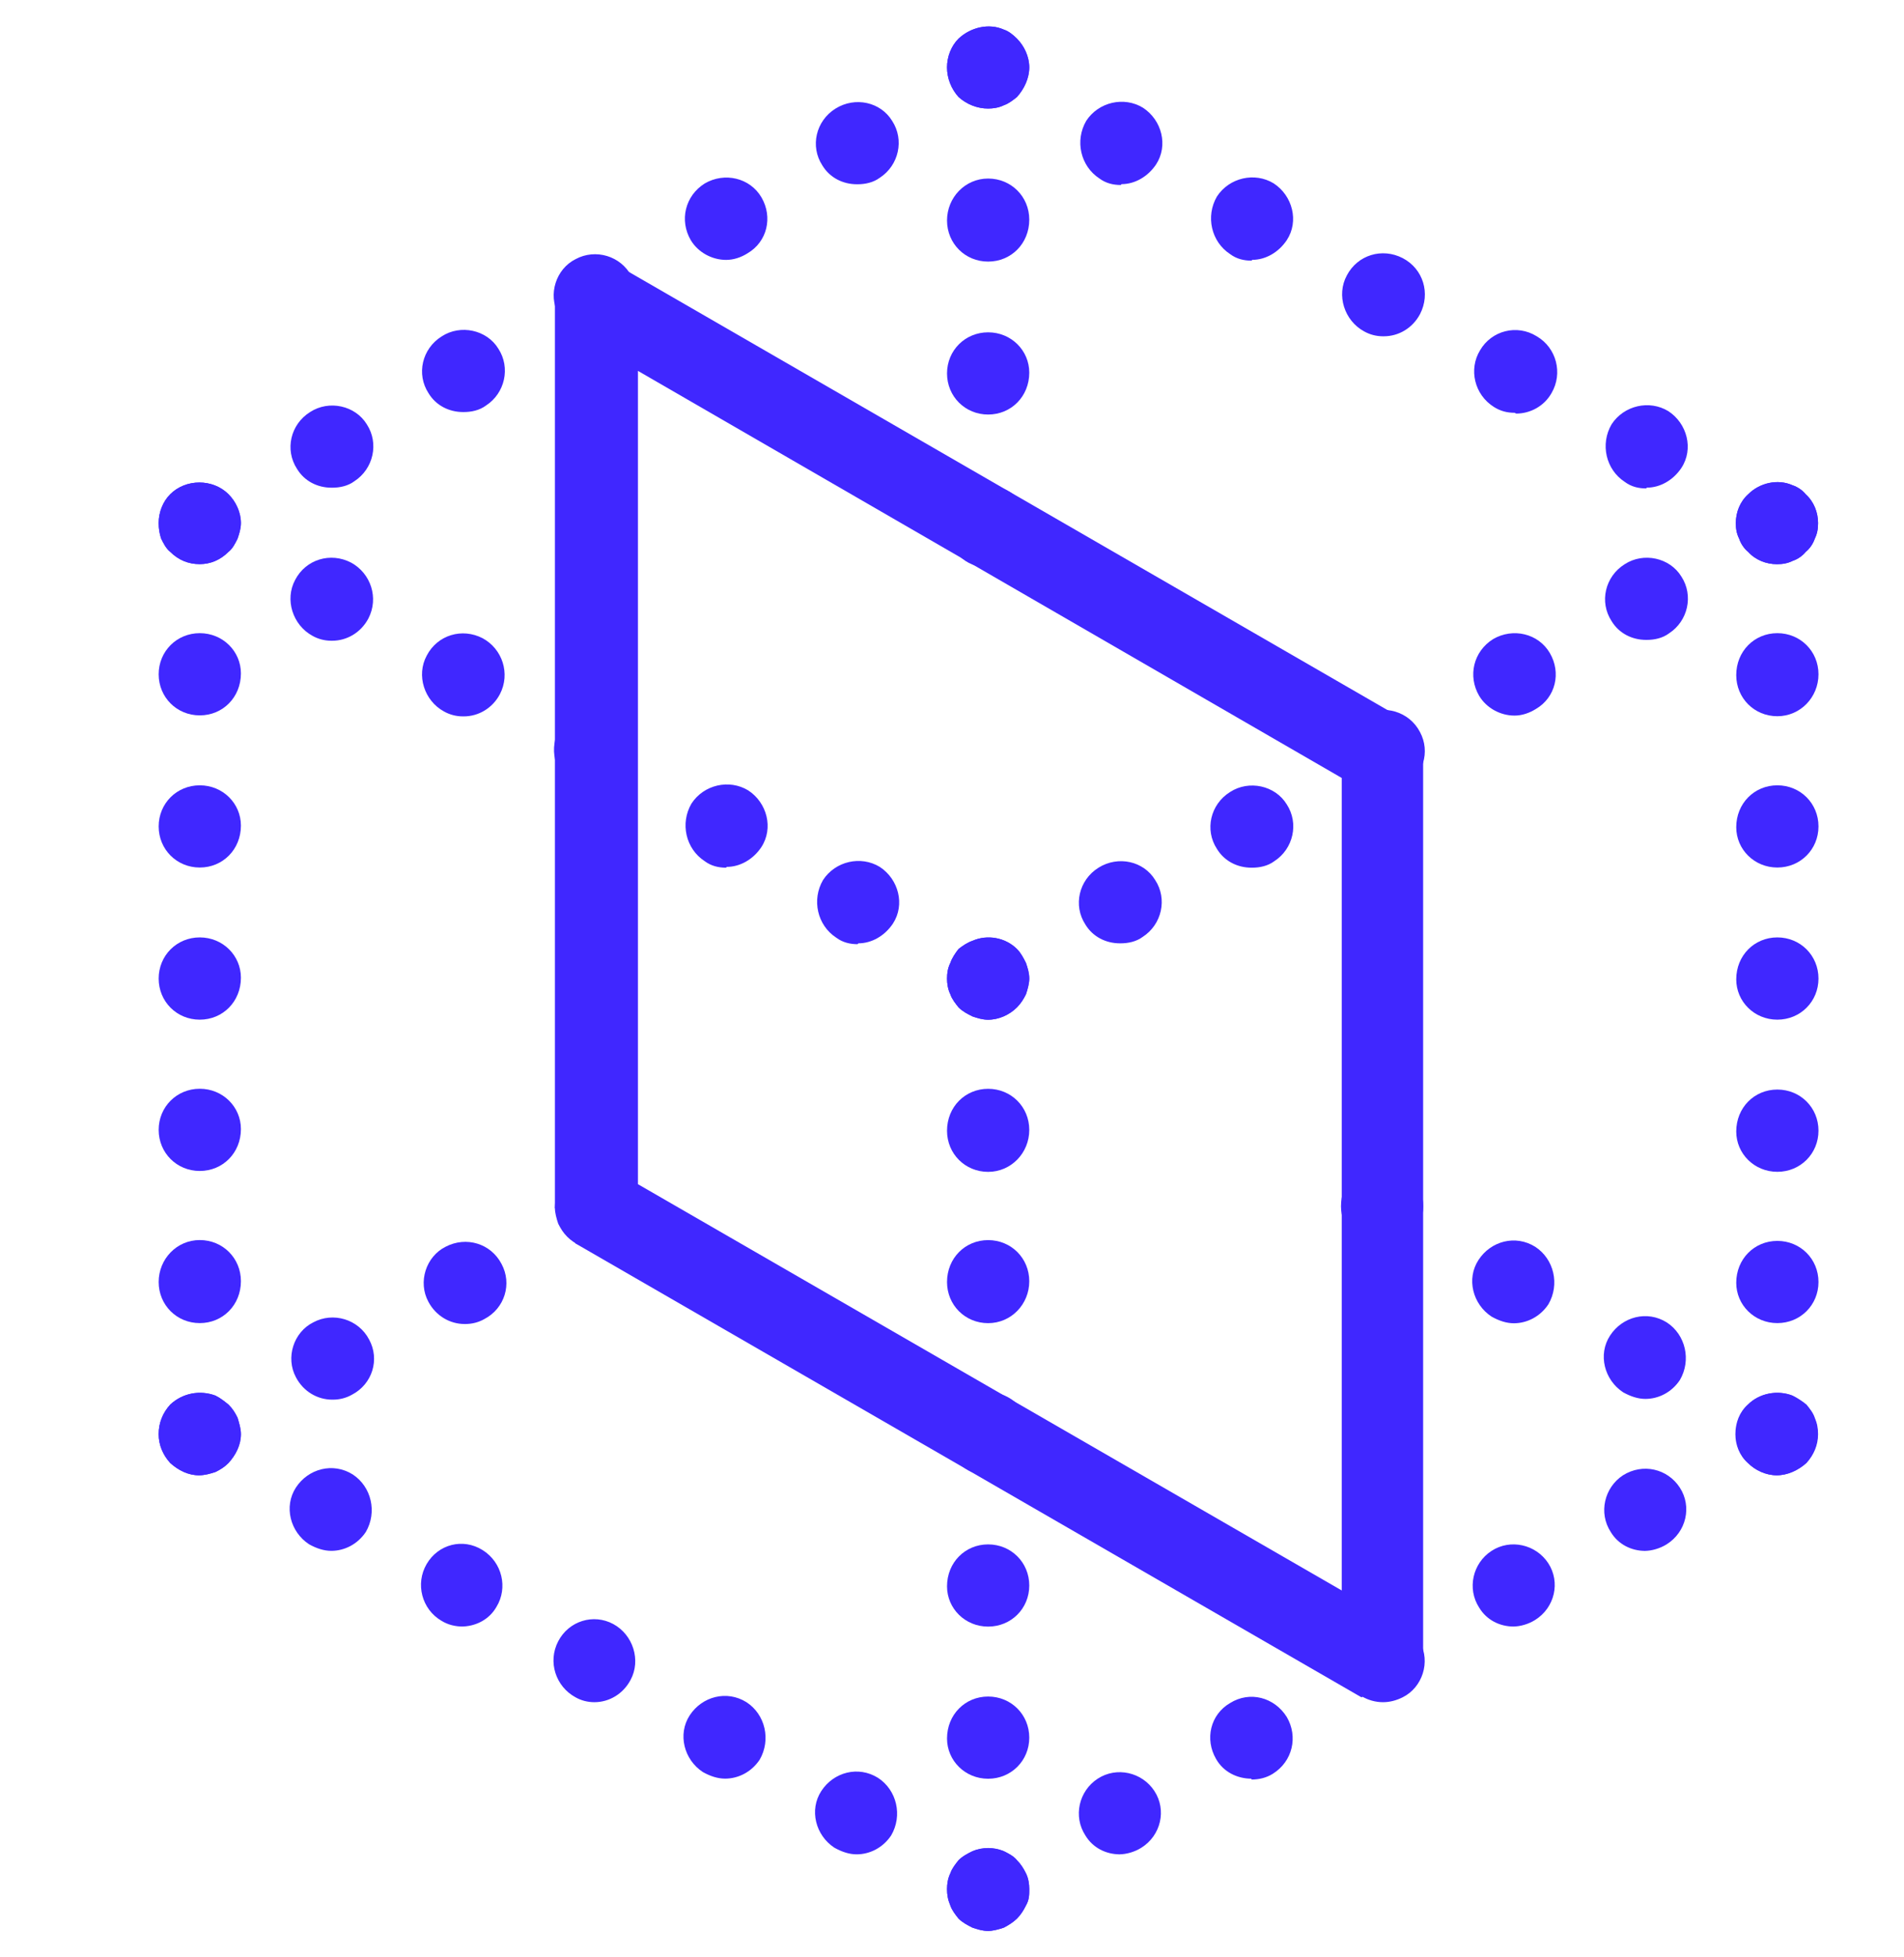 <svg width="36" height="37" viewBox="0 0 36 37" fill="none" xmlns="http://www.w3.org/2000/svg">
<g id="private_cloud_icon" clip-path="url(#clip0_1480_1384)">
<g id="Group">
<path id="Vector" d="M33.598 27.888C33.395 27.888 33.193 27.795 33.053 27.655C32.898 27.515 32.82 27.313 32.82 27.111C32.82 26.894 32.898 26.692 33.053 26.552C33.271 26.334 33.613 26.272 33.893 26.381C33.986 26.427 34.08 26.489 34.157 26.552C34.219 26.629 34.282 26.707 34.313 26.8C34.359 26.909 34.375 27.002 34.375 27.111C34.375 27.313 34.297 27.5 34.157 27.655C34.002 27.795 33.8 27.888 33.598 27.888Z" fill="#4027FF"/>
<path id="Vector_2" d="M33.605 25.011C33.17 25.011 32.828 24.669 32.828 24.249C32.828 23.799 33.17 23.457 33.605 23.457C34.041 23.457 34.383 23.799 34.383 24.234C34.383 24.669 34.041 25.011 33.605 25.011ZM33.605 22.151C33.17 22.151 32.828 21.809 32.828 21.389C32.828 20.938 33.17 20.596 33.605 20.596C34.041 20.596 34.383 20.938 34.383 21.373C34.383 21.809 34.041 22.151 33.605 22.151ZM33.605 19.275C33.17 19.275 32.828 18.933 32.828 18.513C32.828 18.062 33.17 17.72 33.605 17.72C34.041 17.72 34.383 18.062 34.383 18.498C34.383 18.933 34.041 19.275 33.605 19.275ZM33.605 16.399C33.17 16.399 32.828 16.057 32.828 15.637C32.828 15.187 33.17 14.845 33.605 14.845C34.041 14.845 34.383 15.187 34.383 15.622C34.383 16.057 34.041 16.399 33.605 16.399ZM33.605 13.539C33.17 13.539 32.828 13.197 32.828 12.762C32.828 12.311 33.17 11.969 33.605 11.969C34.041 11.969 34.383 12.311 34.383 12.746C34.383 13.181 34.041 13.539 33.605 13.539Z" fill="#4027FF"/>
<path id="Vector_3" d="M33.598 10.665C33.395 10.665 33.193 10.587 33.053 10.432C32.976 10.37 32.914 10.276 32.883 10.183C32.836 10.09 32.82 9.997 32.82 9.888C32.82 9.686 32.898 9.484 33.053 9.344C33.271 9.126 33.613 9.048 33.893 9.173C33.986 9.204 34.08 9.266 34.142 9.344C34.297 9.484 34.375 9.686 34.375 9.888C34.375 9.997 34.359 10.09 34.313 10.183C34.282 10.276 34.219 10.37 34.142 10.432C34.08 10.509 33.986 10.572 33.893 10.603C33.8 10.649 33.706 10.665 33.598 10.665Z" fill="#4027FF"/>
<path id="Vector_4" d="M31.124 9.233C30.984 9.233 30.844 9.202 30.72 9.109C30.362 8.876 30.253 8.394 30.471 8.021C30.704 7.663 31.186 7.554 31.544 7.772C31.901 8.005 32.026 8.487 31.792 8.844C31.637 9.078 31.388 9.218 31.139 9.218L31.124 9.233ZM28.637 7.803C28.497 7.803 28.372 7.772 28.248 7.694C27.875 7.461 27.766 6.979 27.984 6.622C28.201 6.248 28.683 6.124 29.056 6.357C29.43 6.575 29.554 7.057 29.336 7.43C29.196 7.679 28.932 7.818 28.668 7.818L28.637 7.803ZM26.149 6.357C26.025 6.357 25.901 6.326 25.792 6.264C25.419 6.062 25.263 5.58 25.465 5.207C25.668 4.818 26.134 4.678 26.523 4.88C26.911 5.083 27.051 5.549 26.849 5.938C26.709 6.202 26.445 6.357 26.165 6.357H26.149ZM23.662 4.927C23.522 4.927 23.382 4.896 23.258 4.803C22.901 4.57 22.792 4.088 23.009 3.715C23.242 3.357 23.724 3.248 24.082 3.466C24.439 3.699 24.564 4.181 24.331 4.538C24.175 4.772 23.927 4.912 23.678 4.912L23.662 4.927ZM21.191 3.497C21.051 3.497 20.911 3.466 20.786 3.373C20.429 3.139 20.32 2.658 20.538 2.284C20.771 1.927 21.253 1.818 21.61 2.036C21.968 2.269 22.092 2.751 21.859 3.108C21.703 3.341 21.455 3.481 21.206 3.481L21.191 3.497Z" fill="#4027FF"/>
<path id="Vector_5" d="M18.683 2.052C18.481 2.052 18.279 1.974 18.124 1.834C17.984 1.679 17.906 1.477 17.906 1.274C17.906 1.072 17.984 0.87 18.124 0.73C18.357 0.513 18.699 0.435 18.979 0.559C19.072 0.59 19.15 0.653 19.228 0.73C19.367 0.87 19.461 1.072 19.461 1.274C19.461 1.477 19.367 1.679 19.228 1.834C19.15 1.896 19.072 1.958 18.979 1.99C18.886 2.036 18.777 2.052 18.683 2.052Z" fill="#4027FF"/>
<path id="Vector_6" d="M6.268 9.219C6.003 9.219 5.755 9.095 5.615 8.862C5.382 8.504 5.49 8.022 5.863 7.789C6.221 7.556 6.718 7.665 6.936 8.022C7.169 8.38 7.06 8.862 6.703 9.095C6.579 9.188 6.423 9.219 6.283 9.219H6.268ZM8.755 7.789C8.491 7.789 8.242 7.665 8.102 7.432C7.869 7.074 7.978 6.592 8.351 6.359C8.708 6.126 9.206 6.235 9.423 6.592C9.656 6.95 9.548 7.432 9.19 7.665C9.066 7.758 8.91 7.789 8.77 7.789H8.755ZM11.242 6.359C10.962 6.359 10.698 6.203 10.558 5.939C10.356 5.566 10.511 5.084 10.884 4.898C11.258 4.696 11.739 4.835 11.942 5.224C12.144 5.597 12.004 6.064 11.615 6.266C11.506 6.328 11.382 6.359 11.258 6.359H11.242ZM13.729 4.913C13.465 4.913 13.201 4.773 13.061 4.54C12.843 4.167 12.952 3.701 13.325 3.468C13.698 3.25 14.18 3.359 14.398 3.732C14.615 4.105 14.507 4.571 14.133 4.789C14.009 4.867 13.869 4.913 13.729 4.913ZM16.201 3.483C15.937 3.483 15.688 3.359 15.548 3.126C15.315 2.768 15.424 2.286 15.797 2.053C16.17 1.82 16.652 1.929 16.869 2.286C17.102 2.644 16.994 3.126 16.636 3.359C16.512 3.452 16.356 3.483 16.216 3.483H16.201Z" fill="#4027FF"/>
<path id="Vector_7" d="M3.777 10.664C3.56 10.664 3.373 10.586 3.218 10.431C3.14 10.369 3.093 10.275 3.047 10.182C3.016 10.089 3 9.996 3 9.887C3 9.685 3.078 9.483 3.218 9.343C3.513 9.047 4.026 9.047 4.321 9.343C4.461 9.483 4.555 9.685 4.555 9.887C4.555 9.996 4.523 10.089 4.492 10.182C4.446 10.275 4.399 10.369 4.321 10.431C4.166 10.586 3.979 10.664 3.777 10.664Z" fill="#4027FF"/>
<path id="Vector_8" d="M3.777 25.011C3.342 25.011 3 24.669 3 24.234C3 23.799 3.342 23.441 3.777 23.441C4.213 23.441 4.555 23.783 4.555 24.218C4.555 24.669 4.213 25.011 3.777 25.011ZM3.777 22.135C3.342 22.135 3 21.793 3 21.358C3 20.923 3.342 20.581 3.777 20.581C4.213 20.581 4.555 20.923 4.555 21.343C4.555 21.793 4.213 22.135 3.777 22.135ZM3.777 19.275C3.342 19.275 3 18.933 3 18.498C3 18.062 3.342 17.72 3.777 17.72C4.213 17.72 4.555 18.062 4.555 18.482C4.555 18.933 4.213 19.275 3.777 19.275ZM3.777 16.399C3.342 16.399 3 16.057 3 15.622C3 15.187 3.342 14.845 3.777 14.845C4.213 14.845 4.555 15.187 4.555 15.606C4.555 16.057 4.213 16.399 3.777 16.399ZM3.777 13.523C3.342 13.523 3 13.181 3 12.746C3 12.311 3.342 11.969 3.777 11.969C4.213 11.969 4.555 12.311 4.555 12.73C4.555 13.181 4.213 13.523 3.777 13.523Z" fill="#4027FF"/>
<path id="Vector_9" d="M3.762 27.888C3.56 27.888 3.373 27.795 3.218 27.655C3.078 27.5 3 27.313 3 27.111C3 26.894 3.078 26.707 3.218 26.552C3.451 26.334 3.777 26.272 4.073 26.381C4.166 26.427 4.244 26.489 4.321 26.552C4.399 26.629 4.446 26.707 4.492 26.8C4.523 26.909 4.555 27.002 4.555 27.111C4.555 27.313 4.461 27.5 4.321 27.655C4.244 27.733 4.166 27.78 4.073 27.826C3.979 27.857 3.871 27.888 3.762 27.888Z" fill="#4027FF"/>
<path id="Vector_10" d="M16.197 35.053C16.057 35.053 15.917 35.006 15.777 34.928C15.42 34.695 15.296 34.213 15.529 33.856C15.762 33.498 16.228 33.374 16.601 33.607C16.959 33.84 17.068 34.322 16.85 34.695C16.695 34.928 16.446 35.053 16.197 35.053ZM13.71 33.622C13.57 33.622 13.43 33.576 13.29 33.498C12.933 33.265 12.808 32.783 13.041 32.425C13.275 32.068 13.741 31.944 14.114 32.177C14.472 32.41 14.58 32.892 14.363 33.265C14.207 33.498 13.959 33.622 13.71 33.622ZM11.238 32.177C11.114 32.177 10.989 32.146 10.881 32.084C10.508 31.881 10.352 31.415 10.554 31.026C10.756 30.638 11.223 30.498 11.596 30.7C11.969 30.902 12.124 31.384 11.922 31.757C11.782 32.021 11.518 32.177 11.238 32.177ZM8.751 30.747C8.611 30.747 8.471 30.715 8.347 30.638C7.974 30.42 7.849 29.938 8.067 29.565C8.285 29.192 8.751 29.068 9.124 29.301C9.497 29.534 9.606 30.016 9.388 30.373C9.248 30.622 8.984 30.747 8.72 30.747H8.751ZM6.264 29.316C6.124 29.316 5.984 29.27 5.844 29.192C5.487 28.959 5.362 28.477 5.595 28.119C5.829 27.762 6.295 27.638 6.668 27.871C7.025 28.104 7.134 28.586 6.917 28.959C6.761 29.192 6.513 29.316 6.264 29.316Z" fill="#4027FF"/>
<path id="Vector_11" d="M18.683 36.5C18.575 36.5 18.481 36.469 18.388 36.438C18.295 36.391 18.202 36.344 18.124 36.267C18.062 36.189 18 36.111 17.968 36.018C17.922 35.909 17.906 35.816 17.906 35.707C17.906 35.614 17.922 35.505 17.968 35.412C18 35.318 18.062 35.241 18.124 35.163C18.202 35.085 18.295 35.038 18.388 34.992C18.575 34.914 18.792 34.914 18.979 34.992C19.072 35.038 19.165 35.085 19.228 35.163C19.305 35.241 19.352 35.318 19.399 35.412C19.445 35.505 19.461 35.614 19.461 35.707C19.461 35.816 19.461 35.909 19.399 36.018C19.352 36.111 19.305 36.189 19.228 36.267C19.165 36.329 19.072 36.391 18.979 36.438C18.886 36.469 18.777 36.5 18.683 36.5Z" fill="#4027FF"/>
<path id="Vector_12" d="M21.174 35.053C20.91 35.053 20.662 34.929 20.522 34.696C20.288 34.338 20.397 33.856 20.755 33.623C21.112 33.39 21.594 33.499 21.827 33.856C22.061 34.214 21.952 34.696 21.579 34.929C21.454 35.007 21.299 35.053 21.159 35.053H21.174ZM23.662 33.623C23.398 33.623 23.133 33.499 22.993 33.25C22.776 32.877 22.884 32.41 23.258 32.193C23.631 31.96 24.097 32.084 24.33 32.457C24.548 32.83 24.439 33.297 24.066 33.53C23.942 33.608 23.802 33.639 23.662 33.639V33.623ZM26.149 32.177C25.869 32.177 25.589 32.022 25.465 31.758C25.263 31.384 25.403 30.918 25.791 30.716C26.165 30.514 26.646 30.654 26.849 31.043C27.051 31.416 26.895 31.898 26.522 32.084C26.398 32.146 26.273 32.177 26.149 32.177ZM28.621 30.747C28.356 30.747 28.108 30.623 27.968 30.39C27.735 30.032 27.843 29.55 28.201 29.317C28.558 29.084 29.04 29.193 29.274 29.55C29.507 29.908 29.398 30.39 29.025 30.623C28.901 30.701 28.745 30.747 28.605 30.747H28.621ZM31.108 29.317C30.844 29.317 30.595 29.193 30.455 28.959C30.222 28.602 30.331 28.12 30.688 27.887C31.061 27.654 31.528 27.762 31.761 28.12C31.994 28.478 31.885 28.959 31.512 29.193C31.388 29.27 31.232 29.317 31.092 29.317H31.108Z" fill="#4027FF"/>
</g>
<g id="Group_2">
<path id="Vector_13" d="M33.598 10.665C33.395 10.665 33.193 10.587 33.053 10.432C32.976 10.37 32.914 10.276 32.883 10.183C32.836 10.09 32.82 9.997 32.82 9.888C32.82 9.686 32.898 9.484 33.053 9.344C33.271 9.126 33.613 9.048 33.893 9.173C33.986 9.204 34.08 9.266 34.142 9.344C34.297 9.484 34.375 9.686 34.375 9.888C34.375 9.997 34.359 10.09 34.313 10.183C34.282 10.276 34.219 10.37 34.142 10.432C34.08 10.509 33.986 10.572 33.893 10.603C33.8 10.649 33.706 10.665 33.598 10.665Z" fill="#4027FF"/>
<path id="Vector_14" d="M21.174 17.832C20.91 17.832 20.661 17.708 20.521 17.475C20.288 17.117 20.397 16.636 20.77 16.402C21.143 16.169 21.625 16.278 21.842 16.636C22.076 16.993 21.967 17.475 21.609 17.708C21.485 17.801 21.329 17.832 21.189 17.832H21.174ZM23.661 16.402C23.397 16.402 23.148 16.278 23.008 16.045C22.775 15.687 22.884 15.205 23.257 14.972C23.614 14.739 24.112 14.848 24.329 15.205C24.563 15.563 24.454 16.045 24.096 16.278C23.972 16.371 23.817 16.402 23.677 16.402H23.661ZM26.148 14.972C25.869 14.972 25.604 14.817 25.464 14.553C25.262 14.179 25.418 13.697 25.791 13.511C26.164 13.309 26.646 13.449 26.848 13.837C27.05 14.21 26.91 14.677 26.521 14.879C26.413 14.941 26.288 14.972 26.164 14.972H26.148ZM28.636 13.527C28.371 13.527 28.107 13.387 27.967 13.153C27.749 12.78 27.858 12.314 28.231 12.081C28.604 11.863 29.086 11.972 29.304 12.345C29.522 12.718 29.413 13.184 29.04 13.402C28.915 13.48 28.775 13.527 28.636 13.527ZM31.123 12.096C30.858 12.096 30.61 11.972 30.47 11.739C30.237 11.381 30.346 10.899 30.718 10.666C31.076 10.433 31.573 10.542 31.791 10.899C32.024 11.257 31.916 11.739 31.558 11.972C31.434 12.065 31.278 12.096 31.138 12.096H31.123Z" fill="#4027FF"/>
<path id="Vector_15" d="M18.683 19.276C18.575 19.276 18.481 19.245 18.388 19.214C18.295 19.168 18.202 19.121 18.124 19.043C18.062 18.965 18 18.888 17.968 18.794C17.922 18.701 17.906 18.592 17.906 18.499C17.906 18.39 17.922 18.297 17.968 18.204C18 18.11 18.062 18.017 18.124 17.939C18.202 17.877 18.295 17.815 18.388 17.784C18.668 17.66 19.01 17.722 19.228 17.939C19.305 18.017 19.352 18.11 19.399 18.204C19.43 18.297 19.461 18.39 19.461 18.499C19.461 18.592 19.43 18.701 19.399 18.794C19.352 18.888 19.305 18.965 19.228 19.043C19.088 19.183 18.886 19.276 18.683 19.276Z" fill="#4027FF"/>
<path id="Vector_16" d="M16.214 17.848C16.074 17.848 15.934 17.817 15.81 17.724C15.453 17.491 15.344 17.009 15.561 16.636C15.794 16.278 16.276 16.169 16.634 16.387C16.991 16.62 17.116 17.102 16.883 17.459C16.727 17.693 16.478 17.832 16.23 17.832L16.214 17.848ZM13.727 16.402C13.587 16.402 13.447 16.371 13.323 16.278C12.965 16.045 12.856 15.563 13.074 15.19C13.307 14.832 13.789 14.723 14.147 14.941C14.504 15.174 14.629 15.656 14.395 16.014C14.24 16.247 13.991 16.387 13.742 16.387L13.727 16.402ZM11.24 14.972C11.1 14.972 10.96 14.941 10.836 14.848C10.478 14.615 10.369 14.133 10.587 13.76C10.805 13.387 11.302 13.293 11.659 13.511C12.017 13.744 12.141 14.226 11.908 14.584C11.753 14.817 11.504 14.957 11.255 14.957L11.24 14.972ZM8.753 13.542C8.628 13.542 8.504 13.511 8.395 13.449C8.022 13.247 7.866 12.765 8.069 12.392C8.271 12.003 8.737 11.863 9.126 12.065C9.499 12.267 9.654 12.734 9.452 13.122C9.312 13.387 9.048 13.542 8.768 13.542H8.753ZM6.265 12.112C6.141 12.112 6.017 12.081 5.908 12.019C5.535 11.816 5.379 11.335 5.581 10.961C5.783 10.573 6.25 10.433 6.638 10.635C7.011 10.837 7.167 11.303 6.965 11.692C6.825 11.956 6.561 12.112 6.281 12.112H6.265Z" fill="#4027FF"/>
<path id="Vector_17" d="M3.777 10.664C3.56 10.664 3.373 10.586 3.218 10.431C3.14 10.369 3.093 10.275 3.047 10.182C3.016 10.089 3 9.996 3 9.887C3 9.685 3.078 9.483 3.218 9.343C3.513 9.047 4.026 9.047 4.321 9.343C4.461 9.483 4.555 9.685 4.555 9.887C4.555 9.996 4.523 10.089 4.492 10.182C4.446 10.275 4.399 10.369 4.321 10.431C4.166 10.586 3.979 10.664 3.777 10.664Z" fill="#4027FF"/>
</g>
<g id="Group_3">
<path id="Vector_18" d="M26.133 23.566C25.931 23.566 25.729 23.488 25.589 23.349C25.433 23.193 25.355 23.007 25.355 22.805C25.355 22.696 25.371 22.587 25.418 22.494C25.449 22.4 25.511 22.323 25.589 22.245C25.806 22.027 26.148 21.965 26.428 22.074C26.521 22.121 26.615 22.167 26.677 22.245C26.832 22.4 26.91 22.587 26.91 22.805C26.91 23.007 26.832 23.193 26.677 23.349C26.615 23.411 26.521 23.473 26.428 23.52C26.335 23.551 26.241 23.566 26.133 23.566Z" fill="#4027FF"/>
<path id="Vector_19" d="M31.11 26.444C30.971 26.444 30.831 26.397 30.691 26.32C30.333 26.086 30.209 25.604 30.442 25.247C30.675 24.889 31.142 24.765 31.515 24.998C31.872 25.231 31.981 25.713 31.763 26.086C31.608 26.32 31.359 26.444 31.11 26.444ZM28.623 25.014C28.483 25.014 28.343 24.967 28.203 24.889C27.846 24.656 27.721 24.174 27.955 23.817C28.188 23.459 28.654 23.335 29.027 23.568C29.385 23.801 29.494 24.283 29.276 24.656C29.121 24.889 28.872 25.014 28.623 25.014Z" fill="#4027FF"/>
<path id="Vector_20" d="M33.59 27.888C33.388 27.888 33.186 27.795 33.046 27.655C32.89 27.515 32.812 27.313 32.812 27.111C32.812 26.894 32.89 26.692 33.046 26.552C33.263 26.334 33.605 26.272 33.885 26.381C33.978 26.427 34.072 26.489 34.149 26.552C34.212 26.629 34.274 26.707 34.305 26.8C34.352 26.909 34.367 27.002 34.367 27.111C34.367 27.313 34.289 27.5 34.149 27.655C33.994 27.795 33.792 27.888 33.59 27.888Z" fill="#4027FF"/>
</g>
<g id="Group_4">
<path id="Vector_21" d="M18.683 36.502C18.575 36.502 18.481 36.471 18.388 36.44C18.295 36.393 18.202 36.346 18.124 36.269C18.062 36.191 18 36.113 17.968 36.02C17.922 35.911 17.906 35.818 17.906 35.709C17.906 35.616 17.922 35.507 17.968 35.414C18 35.32 18.062 35.243 18.124 35.165C18.202 35.087 18.295 35.041 18.388 34.994C18.575 34.916 18.792 34.916 18.979 34.994C19.072 35.041 19.165 35.087 19.228 35.165C19.305 35.243 19.352 35.32 19.399 35.414C19.445 35.507 19.461 35.616 19.461 35.709C19.461 35.818 19.461 35.911 19.399 36.02C19.352 36.113 19.305 36.191 19.228 36.269C19.165 36.331 19.072 36.393 18.979 36.44C18.886 36.471 18.777 36.502 18.683 36.502Z" fill="#4027FF"/>
<path id="Vector_22" d="M18.683 33.624C18.248 33.624 17.906 33.282 17.906 32.863C17.906 32.412 18.248 32.07 18.683 32.07C19.119 32.07 19.461 32.412 19.461 32.847C19.461 33.282 19.119 33.624 18.683 33.624ZM18.683 30.748C18.248 30.748 17.906 30.407 17.906 29.987C17.906 29.536 18.248 29.194 18.683 29.194C19.119 29.194 19.461 29.536 19.461 29.971C19.461 30.407 19.119 30.748 18.683 30.748ZM18.683 27.888C18.248 27.888 17.906 27.546 17.906 27.111C17.906 26.66 18.248 26.318 18.683 26.318C19.119 26.318 19.461 26.66 19.461 27.095C19.461 27.531 19.119 27.888 18.683 27.888ZM18.683 25.012C18.248 25.012 17.906 24.67 17.906 24.235C17.906 23.784 18.248 23.442 18.683 23.442C19.119 23.442 19.461 23.784 19.461 24.22C19.461 24.655 19.119 25.012 18.683 25.012ZM18.683 22.152C18.248 22.152 17.906 21.81 17.906 21.375C17.906 20.924 18.248 20.582 18.683 20.582C19.119 20.582 19.461 20.924 19.461 21.359C19.461 21.794 19.119 22.152 18.683 22.152Z" fill="#4027FF"/>
<path id="Vector_23" d="M18.683 19.276C18.575 19.276 18.481 19.245 18.388 19.214C18.295 19.168 18.202 19.121 18.124 19.043C18.062 18.965 18 18.888 17.968 18.794C17.922 18.701 17.906 18.592 17.906 18.499C17.906 18.39 17.922 18.297 17.968 18.204C18 18.11 18.062 18.017 18.124 17.939C18.202 17.877 18.295 17.815 18.388 17.784C18.668 17.66 19.01 17.722 19.228 17.939C19.305 18.017 19.352 18.11 19.399 18.204C19.43 18.297 19.461 18.39 19.461 18.499C19.461 18.592 19.43 18.701 19.399 18.794C19.352 18.888 19.305 18.965 19.228 19.043C19.088 19.183 18.886 19.276 18.683 19.276Z" fill="#4027FF"/>
</g>
<g id="Group_5">
<path id="Vector_24" d="M11.269 23.612C11.067 23.612 10.865 23.519 10.725 23.379C10.648 23.302 10.601 23.224 10.554 23.131C10.523 23.037 10.492 22.928 10.492 22.835C10.492 22.617 10.585 22.431 10.725 22.276C10.943 22.058 11.285 21.996 11.565 22.12C11.658 22.151 11.751 22.213 11.829 22.276C11.969 22.431 12.047 22.617 12.047 22.835C12.047 22.928 12.047 23.037 11.985 23.131C11.953 23.224 11.891 23.302 11.829 23.379C11.751 23.457 11.658 23.503 11.565 23.55C11.472 23.581 11.378 23.612 11.269 23.612Z" fill="#4027FF"/>
<path id="Vector_25" d="M6.281 26.458C6.001 26.458 5.737 26.303 5.597 26.038C5.395 25.665 5.55 25.183 5.923 24.997C6.296 24.795 6.778 24.935 6.98 25.323C7.183 25.696 7.043 26.163 6.654 26.365C6.545 26.427 6.421 26.458 6.296 26.458H6.281ZM8.784 25.028C8.504 25.028 8.24 24.872 8.1 24.608C7.898 24.235 8.053 23.753 8.426 23.567C8.815 23.365 9.281 23.505 9.483 23.893C9.685 24.266 9.545 24.733 9.157 24.935C9.048 24.997 8.924 25.028 8.799 25.028H8.784Z" fill="#4027FF"/>
<path id="Vector_26" d="M3.762 27.888C3.56 27.888 3.373 27.795 3.218 27.655C3.078 27.5 3 27.313 3 27.111C3 26.894 3.078 26.707 3.218 26.552C3.451 26.334 3.777 26.272 4.073 26.381C4.166 26.427 4.244 26.489 4.321 26.552C4.399 26.629 4.446 26.707 4.492 26.8C4.523 26.909 4.555 27.002 4.555 27.111C4.555 27.313 4.461 27.5 4.321 27.655C4.244 27.733 4.166 27.78 4.073 27.826C3.979 27.857 3.871 27.888 3.762 27.888Z" fill="#4027FF"/>
</g>
<g id="Group_6">
<path id="Vector_27" d="M18.683 2.052C18.481 2.052 18.279 1.974 18.124 1.834C17.984 1.679 17.906 1.477 17.906 1.274C17.906 1.072 17.984 0.87 18.124 0.73C18.357 0.513 18.699 0.435 18.979 0.559C19.072 0.59 19.15 0.653 19.228 0.73C19.367 0.87 19.461 1.072 19.461 1.274C19.461 1.477 19.367 1.679 19.228 1.834C19.15 1.896 19.072 1.958 18.979 1.99C18.886 2.036 18.777 2.052 18.683 2.052Z" fill="#4027FF"/>
<path id="Vector_28" d="M18.683 7.836C18.248 7.836 17.906 7.494 17.906 7.059C17.906 6.624 18.248 6.282 18.683 6.282C19.119 6.282 19.461 6.624 19.461 7.044C19.461 7.494 19.119 7.836 18.683 7.836ZM18.683 4.945C18.248 4.945 17.906 4.603 17.906 4.168C17.906 3.733 18.248 3.375 18.683 3.375C19.119 3.375 19.461 3.717 19.461 4.152C19.461 4.603 19.119 4.945 18.683 4.945Z" fill="#4027FF"/>
<path id="Vector_29" d="M18.683 10.726C18.466 10.726 18.279 10.649 18.139 10.509C17.984 10.353 17.906 10.167 17.906 9.949C17.906 9.856 17.922 9.747 17.968 9.654C18 9.561 18.062 9.483 18.139 9.405C18.435 9.11 18.932 9.11 19.228 9.405C19.305 9.483 19.367 9.561 19.399 9.654C19.445 9.747 19.461 9.856 19.461 9.949C19.461 10.167 19.383 10.353 19.228 10.509C19.088 10.649 18.886 10.726 18.683 10.726Z" fill="#4027FF"/>
</g>
<path id="Vector_30" d="M25.742 32.085L10.881 23.505L10.492 22.836V5.674L11.658 5.006L26.519 13.587L26.908 14.255V31.417L25.742 32.085ZM12.062 22.385L25.369 30.065V14.706L12.062 7.011V22.37V22.385Z" fill="#4027FF"/>
</g>
<defs>
<clipPath id="clip0_1480_1384">
<rect width="36" height="36" fill="#4027FF" transform="translate(0 0.5)"/>
</clipPath>
</defs>
</svg>
